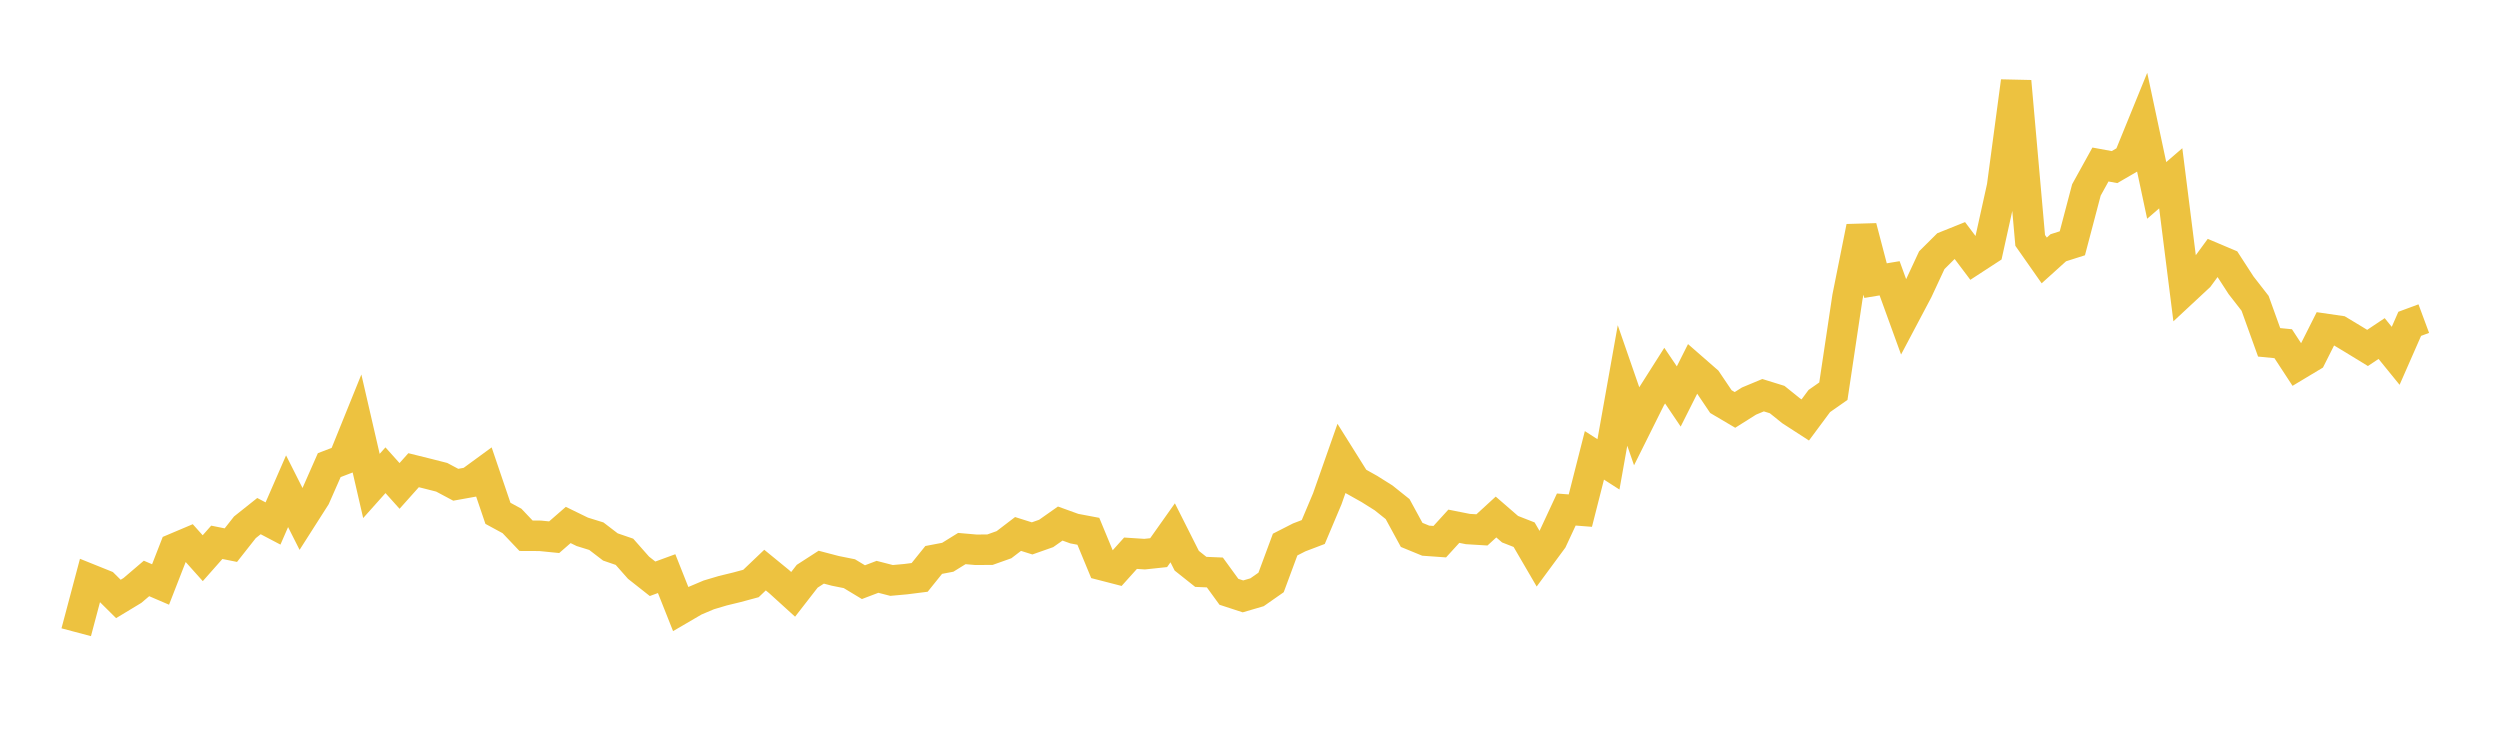 <svg width="164" height="48" xmlns="http://www.w3.org/2000/svg" xmlns:xlink="http://www.w3.org/1999/xlink"><path fill="none" stroke="rgb(237,194,64)" stroke-width="2" d="M5,41.475L5.922,38.006L6.844,38.377L7.766,39.291L8.689,38.733L9.611,37.946L10.533,38.342L11.455,35.977L12.377,35.587L13.299,36.618L14.222,35.576L15.144,35.761L16.066,34.591L16.988,33.857L17.91,34.341L18.832,32.225L19.754,34.052L20.677,32.605L21.599,30.513L22.521,30.159L23.443,27.881L24.365,31.879L25.287,30.847L26.21,31.877L27.132,30.845L28.054,31.074L28.976,31.309L29.898,31.8L30.82,31.634L31.743,30.959L32.665,33.674L33.587,34.174L34.509,35.145L35.431,35.149L36.353,35.241L37.275,34.438L38.198,34.888L39.12,35.174L40.042,35.88L40.964,36.197L41.886,37.241L42.808,37.968L43.731,37.63L44.653,39.952L45.575,39.414L46.497,39.024L47.419,38.75L48.341,38.526L49.263,38.277L50.186,37.398L51.108,38.152L52.03,38.989L52.952,37.802L53.874,37.207L54.796,37.449L55.719,37.634L56.641,38.19L57.563,37.84L58.485,38.077L59.407,37.994L60.329,37.877L61.251,36.732L62.174,36.556L63.096,35.985L64.018,36.065L64.94,36.06L65.862,35.732L66.784,35.028L67.707,35.319L68.629,34.994L69.551,34.345L70.473,34.678L71.395,34.852L72.317,37.08L73.24,37.318L74.162,36.292L75.084,36.352L76.006,36.254L76.928,34.952L77.85,36.782L78.772,37.515L79.695,37.554L80.617,38.822L81.539,39.123L82.461,38.853L83.383,38.209L84.305,35.723L85.228,35.252L86.15,34.901L87.072,32.715L87.994,30.092L88.916,31.563L89.838,32.08L90.76,32.659L91.683,33.396L92.605,35.089L93.527,35.468L94.449,35.534L95.371,34.522L96.293,34.705L97.216,34.761L98.138,33.916L99.06,34.715L99.982,35.076L100.904,36.658L101.826,35.408L102.749,33.425L103.671,33.497L104.593,29.871L105.515,30.463L106.437,25.287L107.359,27.947L108.281,26.096L109.204,24.642L110.126,26.008L111.048,24.174L111.97,24.979L112.892,26.346L113.814,26.89L114.737,26.309L115.659,25.925L116.581,26.211L117.503,26.952L118.425,27.549L119.347,26.307L120.269,25.662L121.192,19.494L122.114,14.89L123.036,18.409L123.958,18.256L124.88,20.796L125.802,19.053L126.725,17.069L127.647,16.153L128.569,15.783L129.491,17.008L130.413,16.408L131.335,12.239L132.257,5.336L133.18,15.77L134.102,17.085L135.024,16.253L135.946,15.96L136.868,12.46L137.79,10.792L138.713,10.961L139.635,10.425L140.557,8.163L141.479,12.491L142.401,11.697L143.323,19.016L144.246,18.157L145.168,16.899L146.09,17.289L147.012,18.712L147.934,19.897L148.856,22.457L149.778,22.547L150.701,23.958L151.623,23.404L152.545,21.572L153.467,21.706L154.389,22.261L155.311,22.825L156.234,22.208L157.156,23.342L158.078,21.243L159,20.901"></path></svg>
